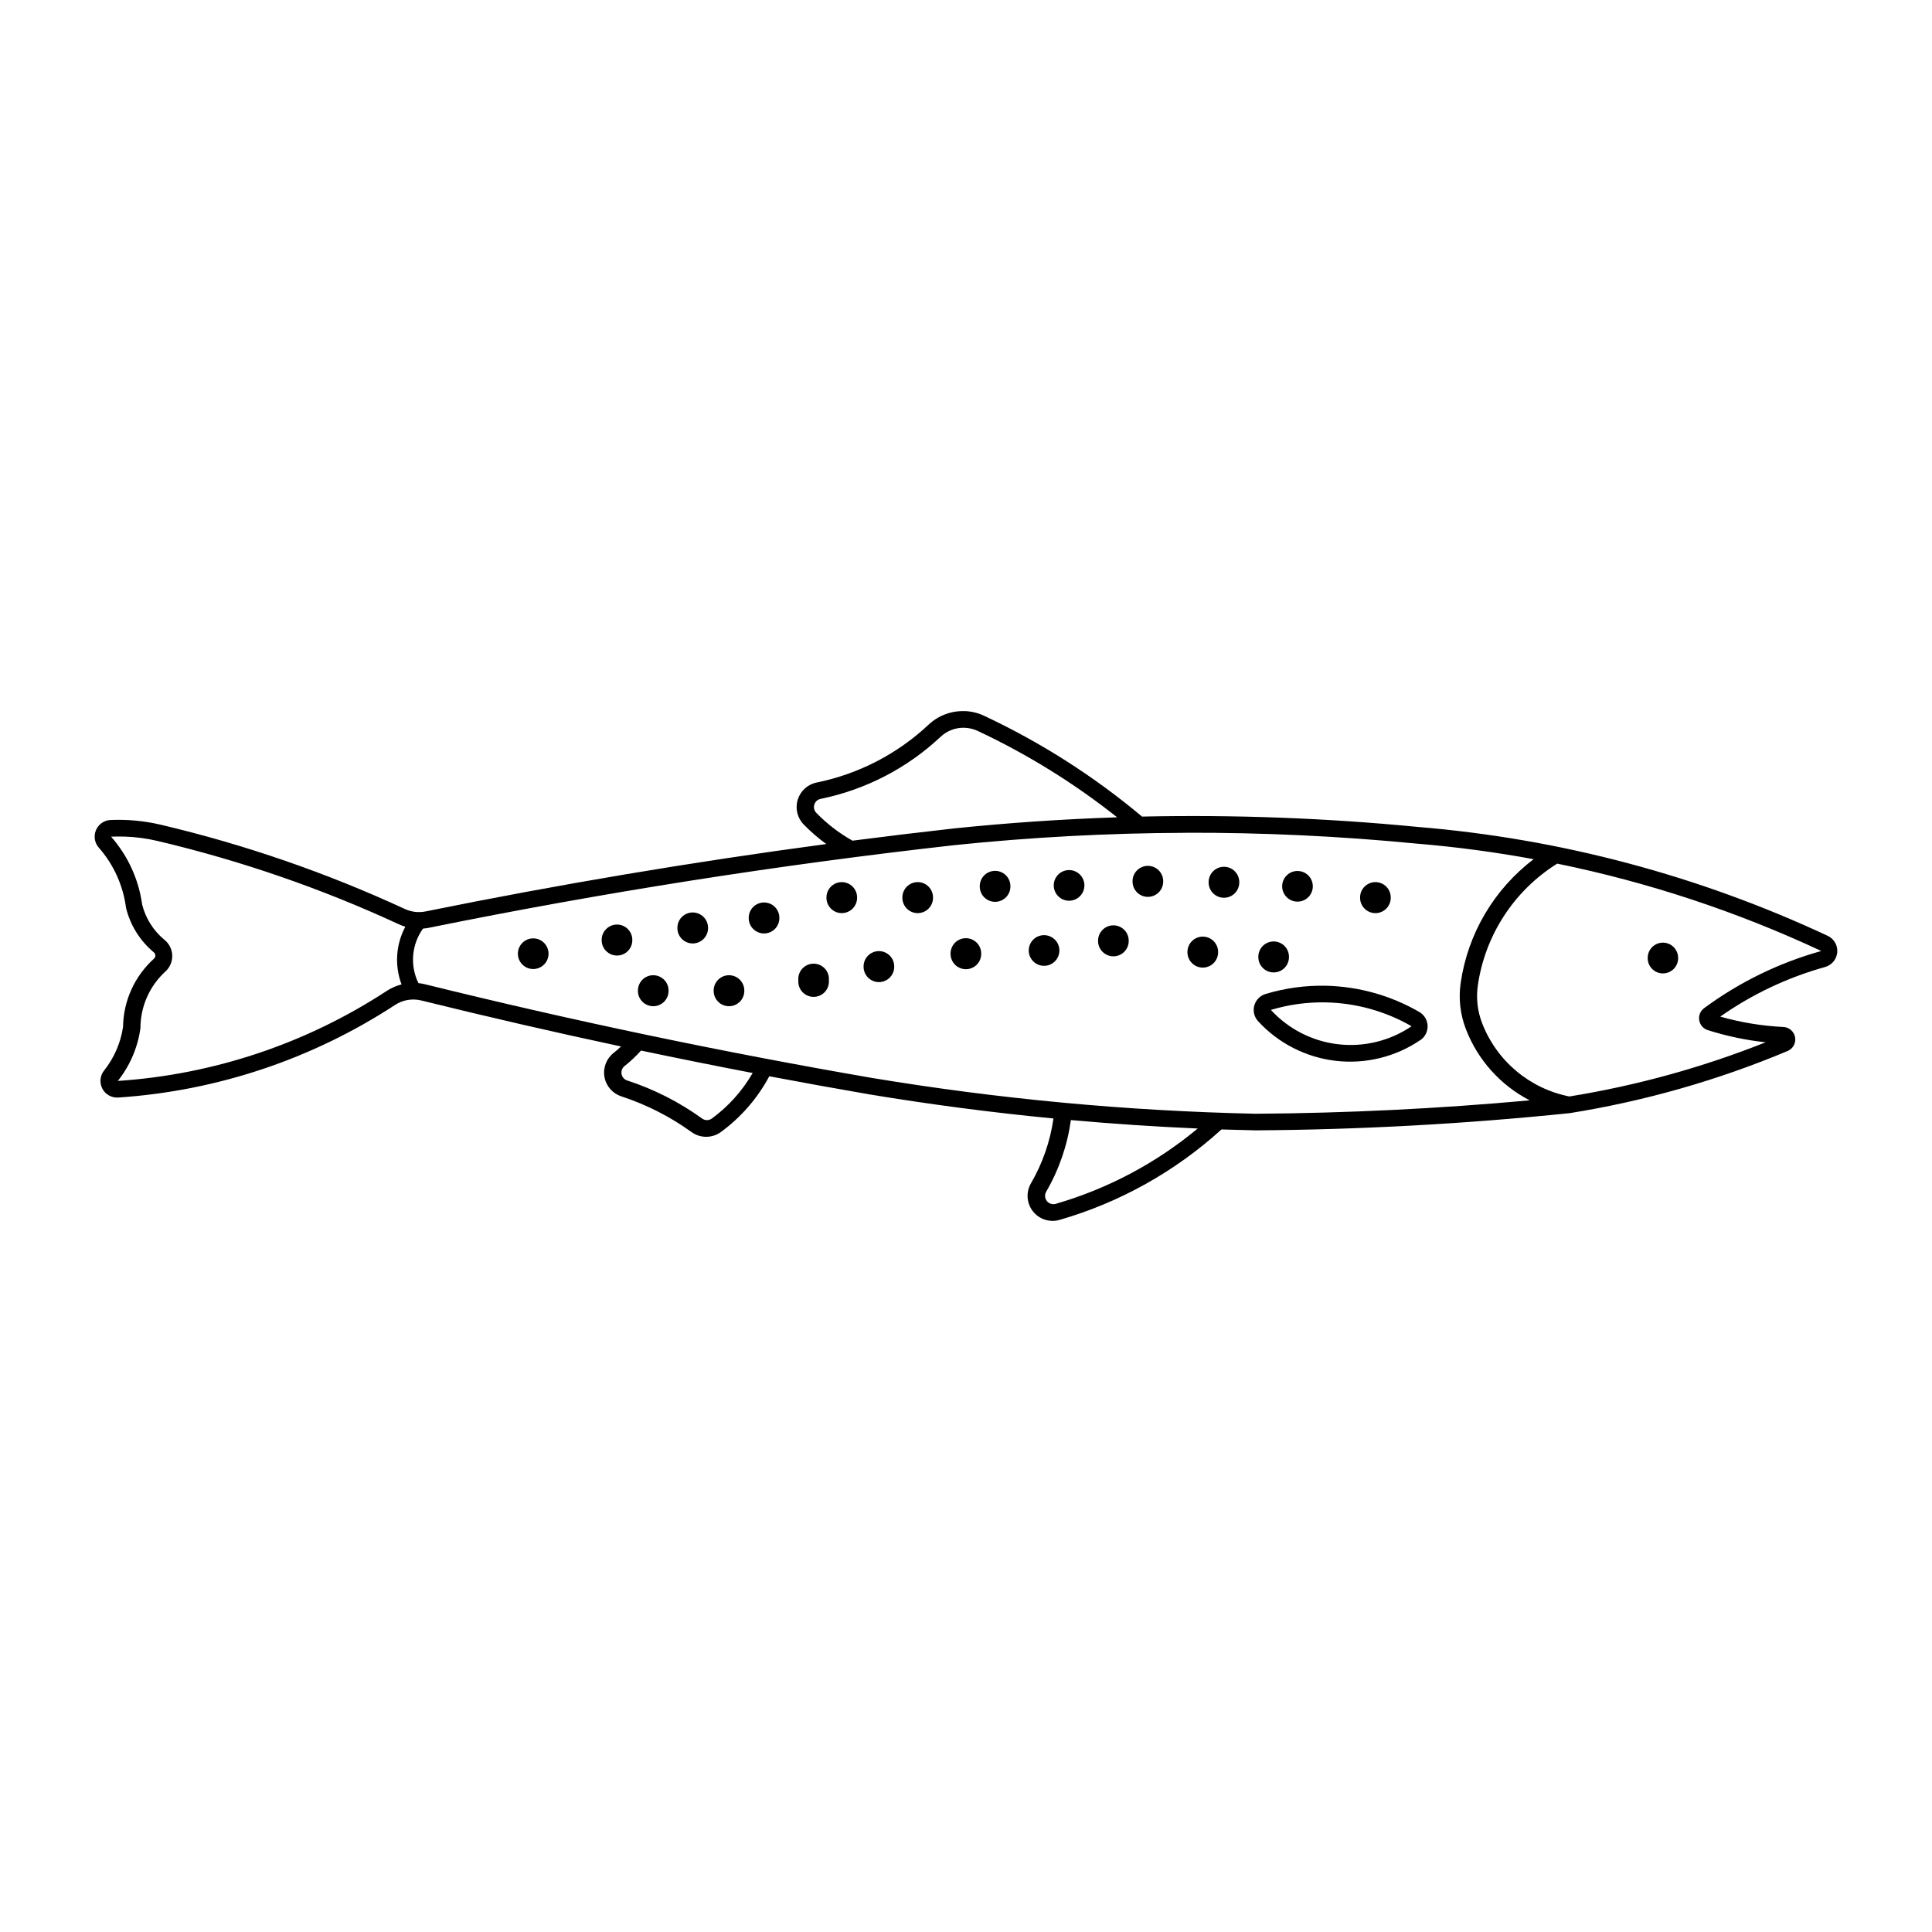 <?xml version="1.0" encoding="UTF-8"?>
<!-- The Best Svg Icon site in the world: iconSvg.co, Visit us! https://iconsvg.co -->
<svg fill="#000000" width="800px" height="800px" version="1.1" viewBox="144 144 512 512" xmlns="http://www.w3.org/2000/svg">
 <g>
  <path d="m495.5 405.23c-5.445-0.125-10.879 0.609-16.098 2.18-1.461 0.434-2.59 1.586-3 3.051-0.406 1.465-0.031 3.039 0.996 4.16 5.375 5.863 12.684 9.59 20.582 10.508 7.902 0.918 15.867-1.039 22.441-5.516h0.039c1.246-0.875 1.949-2.332 1.867-3.856-0.086-1.52-0.949-2.891-2.285-3.625-7.516-4.332-16.004-6.707-24.68-6.902zm0 4.418c7.938 0.18 15.699 2.352 22.574 6.316-5.699 3.875-12.602 5.57-19.445 4.777s-13.176-4.027-17.832-9.102c4.766-1.434 9.727-2.106 14.703-1.992z"/>
  <path d="m399.68 332.46c-3.543-0.141-6.996 1.148-9.582 3.574-8.277 7.769-18.559 13.086-29.684 15.348-2.375 0.484-4.297 2.227-5.008 4.543-0.715 2.316-0.105 4.836 1.586 6.574 1.848 1.895 3.848 3.625 5.988 5.18-35.59 4.758-71.008 10.715-106.2 17.859-1.844 0.375-3.758 0.148-5.461-0.637-20.75-9.594-42.41-17.074-64.656-22.328-4.371-1.035-8.859-1.461-13.348-1.27-1.699 0.07-3.207 1.113-3.875 2.68-0.672 1.562-0.379 3.375 0.746 4.652 3.938 4.477 6.449 10.023 7.211 15.938 1.129 4.633 3.723 8.781 7.394 11.828 0.246 0.207 0.383 0.516 0.383 0.836 0 0.32-0.137 0.629-0.383 0.836-5.113 4.617-8.078 11.152-8.18 18.043-0.621 4.238-2.356 8.238-5.027 11.59-1.09 1.367-1.266 3.25-0.453 4.801 0.812 1.547 2.465 2.473 4.207 2.352 26.156-1.742 51.418-10.195 73.359-24.539 2.051-1.344 4.57-1.77 6.953-1.184 17.578 4.344 35.227 8.41 52.934 12.188-0.625 0.598-1.281 1.168-1.961 1.707-1.922 1.508-2.859 3.945-2.438 6.352 0.418 2.406 2.125 4.383 4.441 5.152 6.668 2.176 12.957 5.371 18.641 9.477 2.332 1.684 5.484 1.668 7.801-0.035 5.32-3.894 9.695-8.938 12.801-14.754 8.848 1.672 17.707 3.273 26.582 4.805 16.168 2.68 32.418 4.809 48.73 6.379-0.863 6.059-2.887 11.891-5.965 17.18-1.359 2.34-1.16 5.273 0.508 7.41 1.664 2.133 4.461 3.039 7.062 2.285h0.031c15.938-4.609 30.609-12.809 42.887-23.965 3.035 0.098 6.074 0.176 9.109 0.238 27.793-0.188 55.562-1.711 83.207-4.566 19.828-3.172 39.207-8.699 57.723-16.465 1.426-0.602 2.246-2.109 1.977-3.633-0.27-1.523-1.559-2.656-3.102-2.731-5.668-0.273-11.285-1.199-16.738-2.75 8.445-5.926 17.84-10.371 27.781-13.145 1.781-0.492 3.07-2.039 3.231-3.883 0.156-1.844-0.848-3.59-2.523-4.375-34.188-15.98-70.949-25.75-108.56-28.855-24.309-2.363-48.734-3.281-73.152-2.75-12.738-10.676-26.812-19.656-41.863-26.715-1.605-0.75-3.344-1.176-5.113-1.246zm0 4.41c1.184 0.047 2.348 0.328 3.422 0.832 13.164 6.176 25.566 13.863 36.957 22.898-14.48 0.477-28.945 1.461-43.359 2.957-8.938 1-17.867 2.078-26.785 3.231-3.531-1.984-6.758-4.465-9.582-7.371-0.562-0.578-0.766-1.414-0.531-2.184s0.867-1.352 1.656-1.516c11.922-2.434 22.938-8.129 31.809-16.457 1.73-1.625 4.039-2.488 6.41-2.391zm58.59 27.816h0.004c20.41-0.059 40.812 0.902 61.133 2.879 10.402 0.859 20.758 2.238 31.027 4.129-10.512 7.973-17.461 19.762-19.344 32.82-0.594 4.117-0.117 8.316 1.379 12.199 3.133 8.152 9.152 14.871 16.906 18.887-24.125 2.203-48.336 3.391-72.566 3.555-34.059-0.734-68.023-3.902-101.63-9.477-39.781-6.863-79.305-15.145-118.5-24.828-0.59-0.148-1.188-0.254-1.793-0.316-2.281-4.672-1.816-10.219 1.211-14.449 0.504-0.035 1.004-0.102 1.5-0.199 46.105-9.359 92.602-16.672 139.35-21.914 20.305-2.106 40.703-3.195 61.117-3.266zm-281.28 1.016c2.965 0.094 5.914 0.488 8.797 1.172 21.965 5.184 43.352 12.562 63.836 22.035 0.578 0.27 1.18 0.496 1.793 0.68-2.519 4.719-2.883 10.289-1 15.293-1.41 0.359-2.75 0.949-3.965 1.746-21.301 13.93-45.832 22.141-71.23 23.832 3.227-4.043 5.301-8.887 5.996-14.012 0.008-5.754 2.449-11.23 6.723-15.086 1.16-1.109 1.781-2.668 1.699-4.269-0.078-1.605-0.852-3.094-2.117-4.078-2.875-2.394-4.918-5.637-5.844-9.262-0.914-6.688-3.781-12.957-8.238-18.023 1.113-0.051 2.227-0.059 3.34-0.023zm379.68 7.168c24.16 4.941 47.652 12.711 69.992 23.152-11.188 3.121-21.711 8.254-31.051 15.148-1 0.742-1.504 1.977-1.301 3.207 0.203 1.227 1.074 2.234 2.258 2.613 4.996 1.586 10.133 2.668 15.344 3.231-16.762 6.664-34.203 11.477-52.008 14.355-10.543-2.078-19.277-9.426-23.137-19.453-1.223-3.176-1.613-6.613-1.125-9.984 1.922-13.328 9.617-25.133 21.035-32.273zm-242.8 49.539c9.848 2.07 19.711 4.055 29.594 5.949-2.731 4.727-6.41 8.836-10.812 12.066-0.77 0.559-1.812 0.559-2.586 0-6.059-4.371-12.762-7.777-19.867-10.094v0.008c-0.773-0.254-1.344-0.914-1.484-1.719-0.141-0.801 0.176-1.617 0.816-2.117 1.566-1.234 3.023-2.606 4.352-4.098zm113.91 18.418c11.191 1.008 22.402 1.754 33.629 2.242-11.043 9.18-23.863 15.98-37.656 19.973-0.863 0.242-1.789-0.062-2.336-0.773-0.551-0.711-0.617-1.68-0.168-2.457 3.398-5.844 5.621-12.289 6.543-18.984z"/>
  <path d="m485.59 397.6c0.012-1.086-0.41-2.129-1.172-2.902-0.766-0.77-1.805-1.203-2.887-1.203-1.086 0-2.125 0.434-2.891 1.203-0.762 0.773-1.184 1.816-1.172 2.902-0.012 1.082 0.41 2.129 1.172 2.898 0.766 0.773 1.805 1.207 2.891 1.207 1.082 0 2.121-0.434 2.887-1.207 0.762-0.77 1.184-1.816 1.172-2.898z"/>
  <path d="m466.81 396.32c0.016-1.086-0.41-2.133-1.172-2.902-0.762-0.773-1.801-1.207-2.887-1.207s-2.125 0.434-2.887 1.207c-0.766 0.77-1.188 1.816-1.176 2.902-0.012 1.082 0.41 2.129 1.176 2.898 0.762 0.773 1.801 1.207 2.887 1.207s2.125-0.434 2.887-1.207c0.762-0.77 1.188-1.816 1.172-2.898z"/>
  <path d="m443.12 393.33c0.016-1.086-0.41-2.129-1.172-2.902-0.762-0.77-1.801-1.203-2.887-1.203-1.086 0-2.125 0.434-2.887 1.203-0.762 0.773-1.188 1.816-1.176 2.902-0.012 1.086 0.414 2.129 1.176 2.898 0.762 0.773 1.801 1.207 2.887 1.207 1.086 0 2.125-0.434 2.887-1.207 0.762-0.77 1.188-1.812 1.172-2.898z"/>
  <path d="m424.75 395.89c0-2.242-1.82-4.062-4.062-4.062-2.246 0-4.062 1.82-4.062 4.062s1.816 4.062 4.062 4.062c2.242 0 4.062-1.82 4.062-4.062z"/>
  <path d="m404.03 396.74c0.016-1.086-0.406-2.129-1.172-2.902-0.762-0.773-1.801-1.207-2.887-1.207s-2.125 0.434-2.891 1.207c-0.762 0.773-1.184 1.816-1.172 2.902-0.012 1.086 0.41 2.133 1.172 2.906 0.766 0.77 1.805 1.203 2.891 1.203s2.125-0.434 2.887-1.203c0.766-0.773 1.188-1.82 1.172-2.906z"/>
  <path d="m380.98 400.16c0.012-1.082-0.41-2.129-1.172-2.898-0.766-0.773-1.805-1.207-2.891-1.207-1.082 0-2.121 0.434-2.887 1.207-0.762 0.77-1.184 1.816-1.172 2.898-0.012 1.086 0.41 2.129 1.172 2.902 0.766 0.77 1.805 1.207 2.887 1.207 1.086 0 2.125-0.438 2.891-1.207 0.762-0.773 1.184-1.816 1.172-2.902z"/>
  <path d="m363.66 403.78c0.098-1.133-0.289-2.25-1.055-3.086-0.77-0.84-1.855-1.312-2.992-1.312-1.133 0-2.219 0.473-2.988 1.312-0.77 0.836-1.152 1.953-1.055 3.086-0.098 1.133 0.285 2.254 1.055 3.09 0.77 0.836 1.855 1.312 2.988 1.312 1.137 0 2.223-0.477 2.992-1.312 0.766-0.836 1.152-1.957 1.055-3.09z"/>
  <path d="m341.25 406.55c0.012-1.082-0.41-2.129-1.172-2.898-0.762-0.773-1.805-1.207-2.887-1.207-1.086 0-2.125 0.434-2.887 1.207-0.766 0.77-1.188 1.816-1.176 2.898-0.012 1.086 0.41 2.129 1.176 2.902 0.762 0.77 1.801 1.203 2.887 1.203 1.082 0 2.125-0.434 2.887-1.203 0.762-0.773 1.184-1.816 1.172-2.902z"/>
  <path d="m321.18 406.55c0.012-1.082-0.41-2.129-1.176-2.898-0.762-0.773-1.801-1.207-2.887-1.207-1.086 0-2.125 0.434-2.887 1.207-0.762 0.77-1.188 1.816-1.172 2.898-0.016 1.086 0.41 2.129 1.172 2.902 0.762 0.77 1.801 1.203 2.887 1.203 1.086 0 2.125-0.434 2.887-1.203 0.766-0.773 1.188-1.816 1.176-2.902z"/>
  <path d="m289.37 396.74c0-2.242-1.82-4.062-4.062-4.062-2.246 0-4.062 1.82-4.062 4.062 0 2.246 1.816 4.062 4.062 4.062 2.242 0 4.062-1.816 4.062-4.062z"/>
  <path d="m311.57 393.12c0.012-1.082-0.41-2.129-1.172-2.898-0.762-0.773-1.805-1.207-2.887-1.207-1.086 0-2.125 0.434-2.887 1.207-0.766 0.77-1.188 1.816-1.176 2.898-0.012 1.086 0.41 2.133 1.176 2.902 0.762 0.77 1.801 1.207 2.887 1.207 1.082 0 2.125-0.438 2.887-1.207s1.184-1.816 1.172-2.902z"/>
  <path d="m331.64 389.92c0.012-1.086-0.41-2.133-1.176-2.902-0.762-0.77-1.801-1.207-2.887-1.207-1.082 0-2.125 0.438-2.887 1.207s-1.184 1.816-1.172 2.902c-0.012 1.082 0.41 2.129 1.172 2.898 0.762 0.773 1.805 1.207 2.887 1.207 1.086 0 2.125-0.434 2.887-1.207 0.766-0.77 1.188-1.816 1.176-2.898z"/>
  <path d="m350.54 387.27c0.012-1.082-0.41-2.129-1.172-2.898-0.762-0.773-1.801-1.207-2.887-1.207-1.086 0-2.125 0.434-2.887 1.207-0.766 0.77-1.188 1.816-1.176 2.898-0.012 1.086 0.41 2.129 1.176 2.902 0.762 0.77 1.801 1.203 2.887 1.203 1.086 0 2.125-0.434 2.887-1.203 0.762-0.773 1.184-1.816 1.172-2.902z"/>
  <path d="m371.14 381.88c0.012-1.086-0.41-2.129-1.176-2.902-0.762-0.77-1.801-1.207-2.887-1.207-1.086 0-2.125 0.438-2.887 1.207-0.762 0.773-1.184 1.816-1.172 2.902-0.012 1.082 0.41 2.129 1.172 2.898 0.762 0.773 1.801 1.207 2.887 1.207 1.086 0 2.125-0.434 2.887-1.207 0.766-0.77 1.188-1.816 1.176-2.898z"/>
  <path d="m391.26 381.88c0.016-1.086-0.406-2.133-1.172-2.906-0.762-0.77-1.801-1.207-2.887-1.207s-2.125 0.438-2.891 1.207c-0.762 0.773-1.184 1.82-1.172 2.906-0.012 1.082 0.41 2.129 1.172 2.902 0.766 0.773 1.805 1.207 2.891 1.207s2.125-0.434 2.887-1.207c0.766-0.773 1.188-1.82 1.172-2.902z"/>
  <path d="m411.77 378.89c0.012-1.086-0.41-2.129-1.172-2.902-0.766-0.77-1.805-1.203-2.887-1.203-1.086 0-2.125 0.434-2.891 1.203-0.762 0.773-1.184 1.816-1.172 2.902-0.012 1.082 0.41 2.129 1.172 2.898 0.766 0.773 1.805 1.207 2.891 1.207 1.082 0 2.121-0.434 2.887-1.207 0.762-0.77 1.184-1.816 1.172-2.898z"/>
  <path d="m431.38 378.64c0-2.242-1.816-4.062-4.062-4.062-2.242 0-4.062 1.82-4.062 4.062 0 2.246 1.82 4.062 4.062 4.062 2.246 0 4.062-1.816 4.062-4.062z"/>
  <path d="m452.26 377.57c0.016-1.086-0.406-2.133-1.172-2.906-0.762-0.77-1.801-1.207-2.887-1.207s-2.129 0.438-2.891 1.207c-0.762 0.773-1.184 1.82-1.172 2.906-0.012 1.082 0.41 2.129 1.172 2.902 0.762 0.77 1.805 1.207 2.891 1.207s2.125-0.438 2.887-1.207c0.766-0.773 1.188-1.82 1.172-2.902z"/>
  <path d="m472.42 377.81c0.012-1.086-0.41-2.129-1.172-2.898-0.762-0.773-1.805-1.207-2.887-1.207-1.086 0-2.125 0.434-2.887 1.207-0.766 0.77-1.188 1.812-1.176 2.898-0.012 1.086 0.41 2.129 1.176 2.902 0.762 0.77 1.801 1.203 2.887 1.203 1.082 0 2.125-0.434 2.887-1.203 0.762-0.773 1.184-1.816 1.172-2.902z"/>
  <path d="m491.91 378.88c0-2.242-1.816-4.062-4.062-4.062-2.242 0-4.062 1.82-4.062 4.062s1.82 4.062 4.062 4.062c2.246 0 4.062-1.82 4.062-4.062z"/>
  <path d="m512.56 381.88c0.012-1.086-0.41-2.133-1.172-2.906-0.766-0.77-1.805-1.207-2.891-1.207s-2.125 0.438-2.887 1.207c-0.766 0.773-1.188 1.82-1.172 2.906-0.016 1.082 0.406 2.129 1.172 2.902 0.762 0.773 1.801 1.207 2.887 1.207s2.125-0.434 2.891-1.207c0.762-0.773 1.184-1.82 1.172-2.902z"/>
  <path d="m588.72 397.89c0.012-1.078-0.406-2.113-1.164-2.879-0.758-0.77-1.789-1.199-2.867-1.199s-2.109 0.43-2.867 1.199c-0.758 0.766-1.176 1.801-1.164 2.879-0.012 1.078 0.406 2.113 1.164 2.879 0.758 0.766 1.789 1.195 2.867 1.195s2.109-0.43 2.867-1.195c0.758-0.766 1.176-1.801 1.164-2.879z"/>
 </g>
</svg>